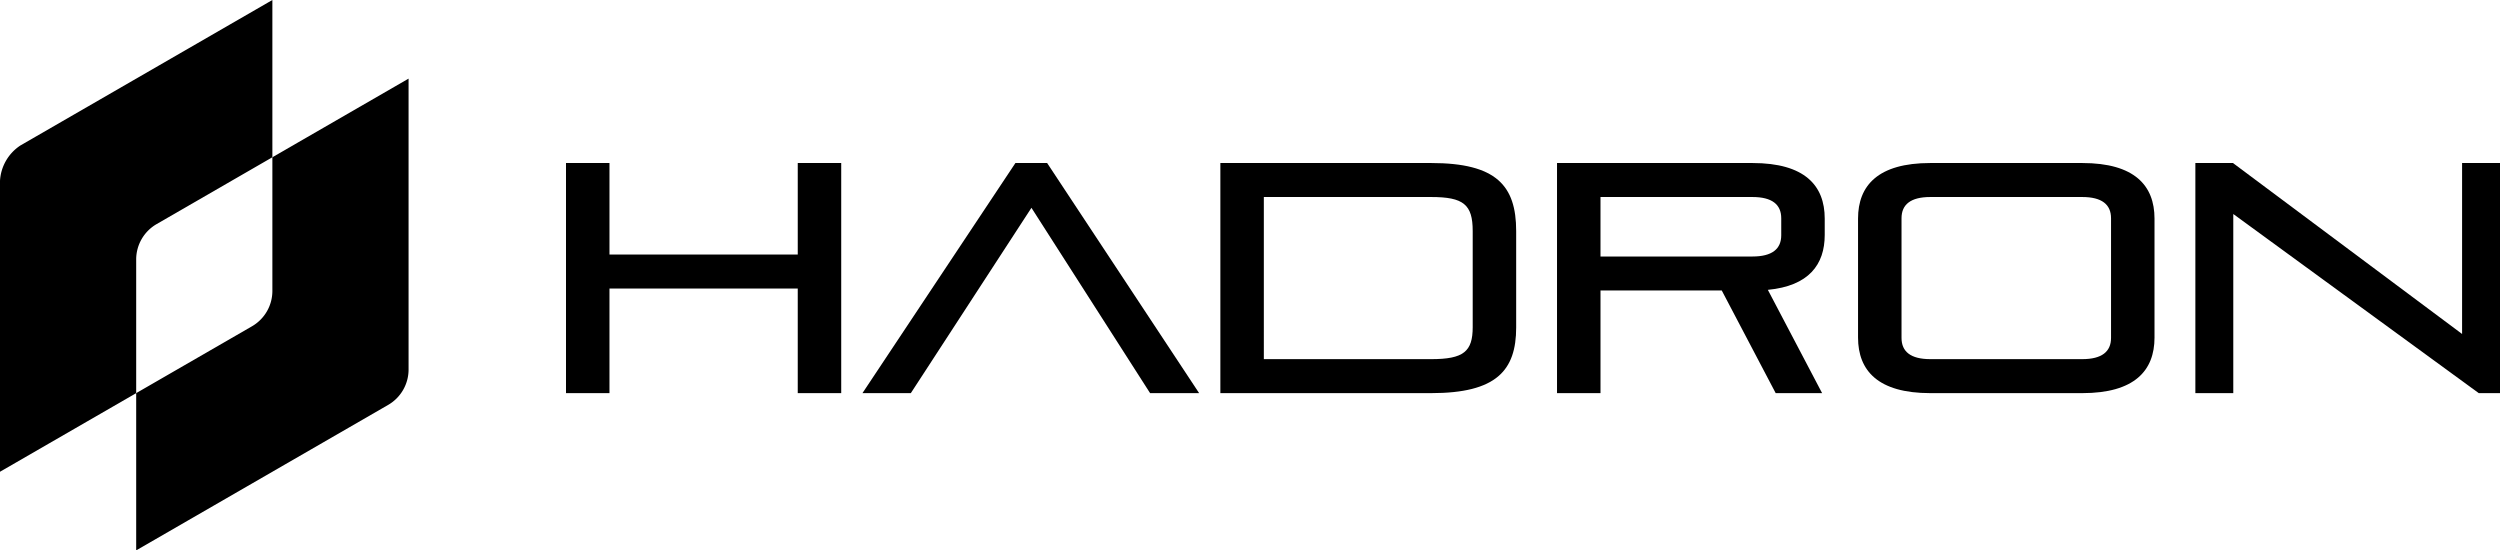 <svg xmlns="http://www.w3.org/2000/svg" id="Layer_1" data-name="Layer 1" viewBox="0 0 611.892 134.708"><g><g id="logoMark"><path id="logoMark_PathItem_" data-name="logoMark &lt;PathItem&gt;" d="M66.666,38.49,66.665,0,5,35.602a11.093,11.093,0,0,0-5,8.66v71.203L33.333,96.222V63.508a10,10,0,0,1,5-8.66Z"></path><path id="logoMark_PathItem_2" data-name="logoMark &lt;PathItem&gt;" d="M66.666,38.49l.001,32.714a10,10,0,0,1-5,8.661L33.333,96.222v38.486L95,99.106a10,10,0,0,0,5-8.66V19.244Z"></path></g><g id="type"><path id="type_CompoundPathItem_" data-name="type &lt;CompoundPathItem&gt;" d="M195.254,96.222V70.621h-46.081V96.222H138.532V39.901h10.641v22.4h46.081v-22.4h10.64V96.222Z"></path><path id="type_CompoundPathItem_2" data-name="type &lt;CompoundPathItem&gt;" d="M281.493,96.222l-29.04-45.361L222.931,96.222h-11.84l37.44-56.321h7.761L293.493,96.222Z"></path><path id="type_CompoundPathItem_3" data-name="type &lt;CompoundPathItem&gt;" d="M298.692,96.222V39.901h51.602c15.92,0,20.8,5.52,20.8,16.641V80.142c0,10.56-4.88,16.08-20.8,16.08Zm61.762-39.681c0-6.48-2.24-8.32-10.16-8.32h-40.961V87.902h40.961c7.92,0,10.16-1.84,10.16-7.84Z"></path><path id="type_CompoundPathItem_4" data-name="type &lt;CompoundPathItem&gt;" d="M434.613,96.222l-13.2-25.121H391.732V96.222H381.091V39.901h47.841c12.801,0,17.681,5.52,17.681,13.6v4c0,7.28-3.92,12.48-13.92,13.44l13.28,25.281Zm1.359-42.801c0-3.36-2.239-5.2-7.04-5.2h-37.2v14.56h37.2c4.801,0,7.04-1.84,7.04-5.2Z"></path><path id="type_CompoundPathItem_5" data-name="type &lt;CompoundPathItem&gt;" d="M472.45,96.222c-12.8,0-17.681-5.52-17.681-13.601V53.501c0-8.08,4.881-13.6,17.681-13.6h37.201c12.8,0,17.68,5.52,17.68,13.6V82.621c0,8.08-4.88,13.601-17.68,13.601Zm44.241-42.801c0-3.36-2.24-5.2-7.04-5.2H472.45c-4.8,0-7.04,1.84-7.04,5.2v29.28c0,3.36,2.24,5.2,7.04,5.2h37.201c4.8,0,7.04-1.84,7.04-5.2Z"></path><path id="type_CompoundPathItem_6" data-name="type &lt;CompoundPathItem&gt;" d="M606.692,96.222l-60.081-43.841V96.222h-9.28V39.901h9.2l56.081,41.841V39.901h9.28V96.222Z"></path></g></g></svg>